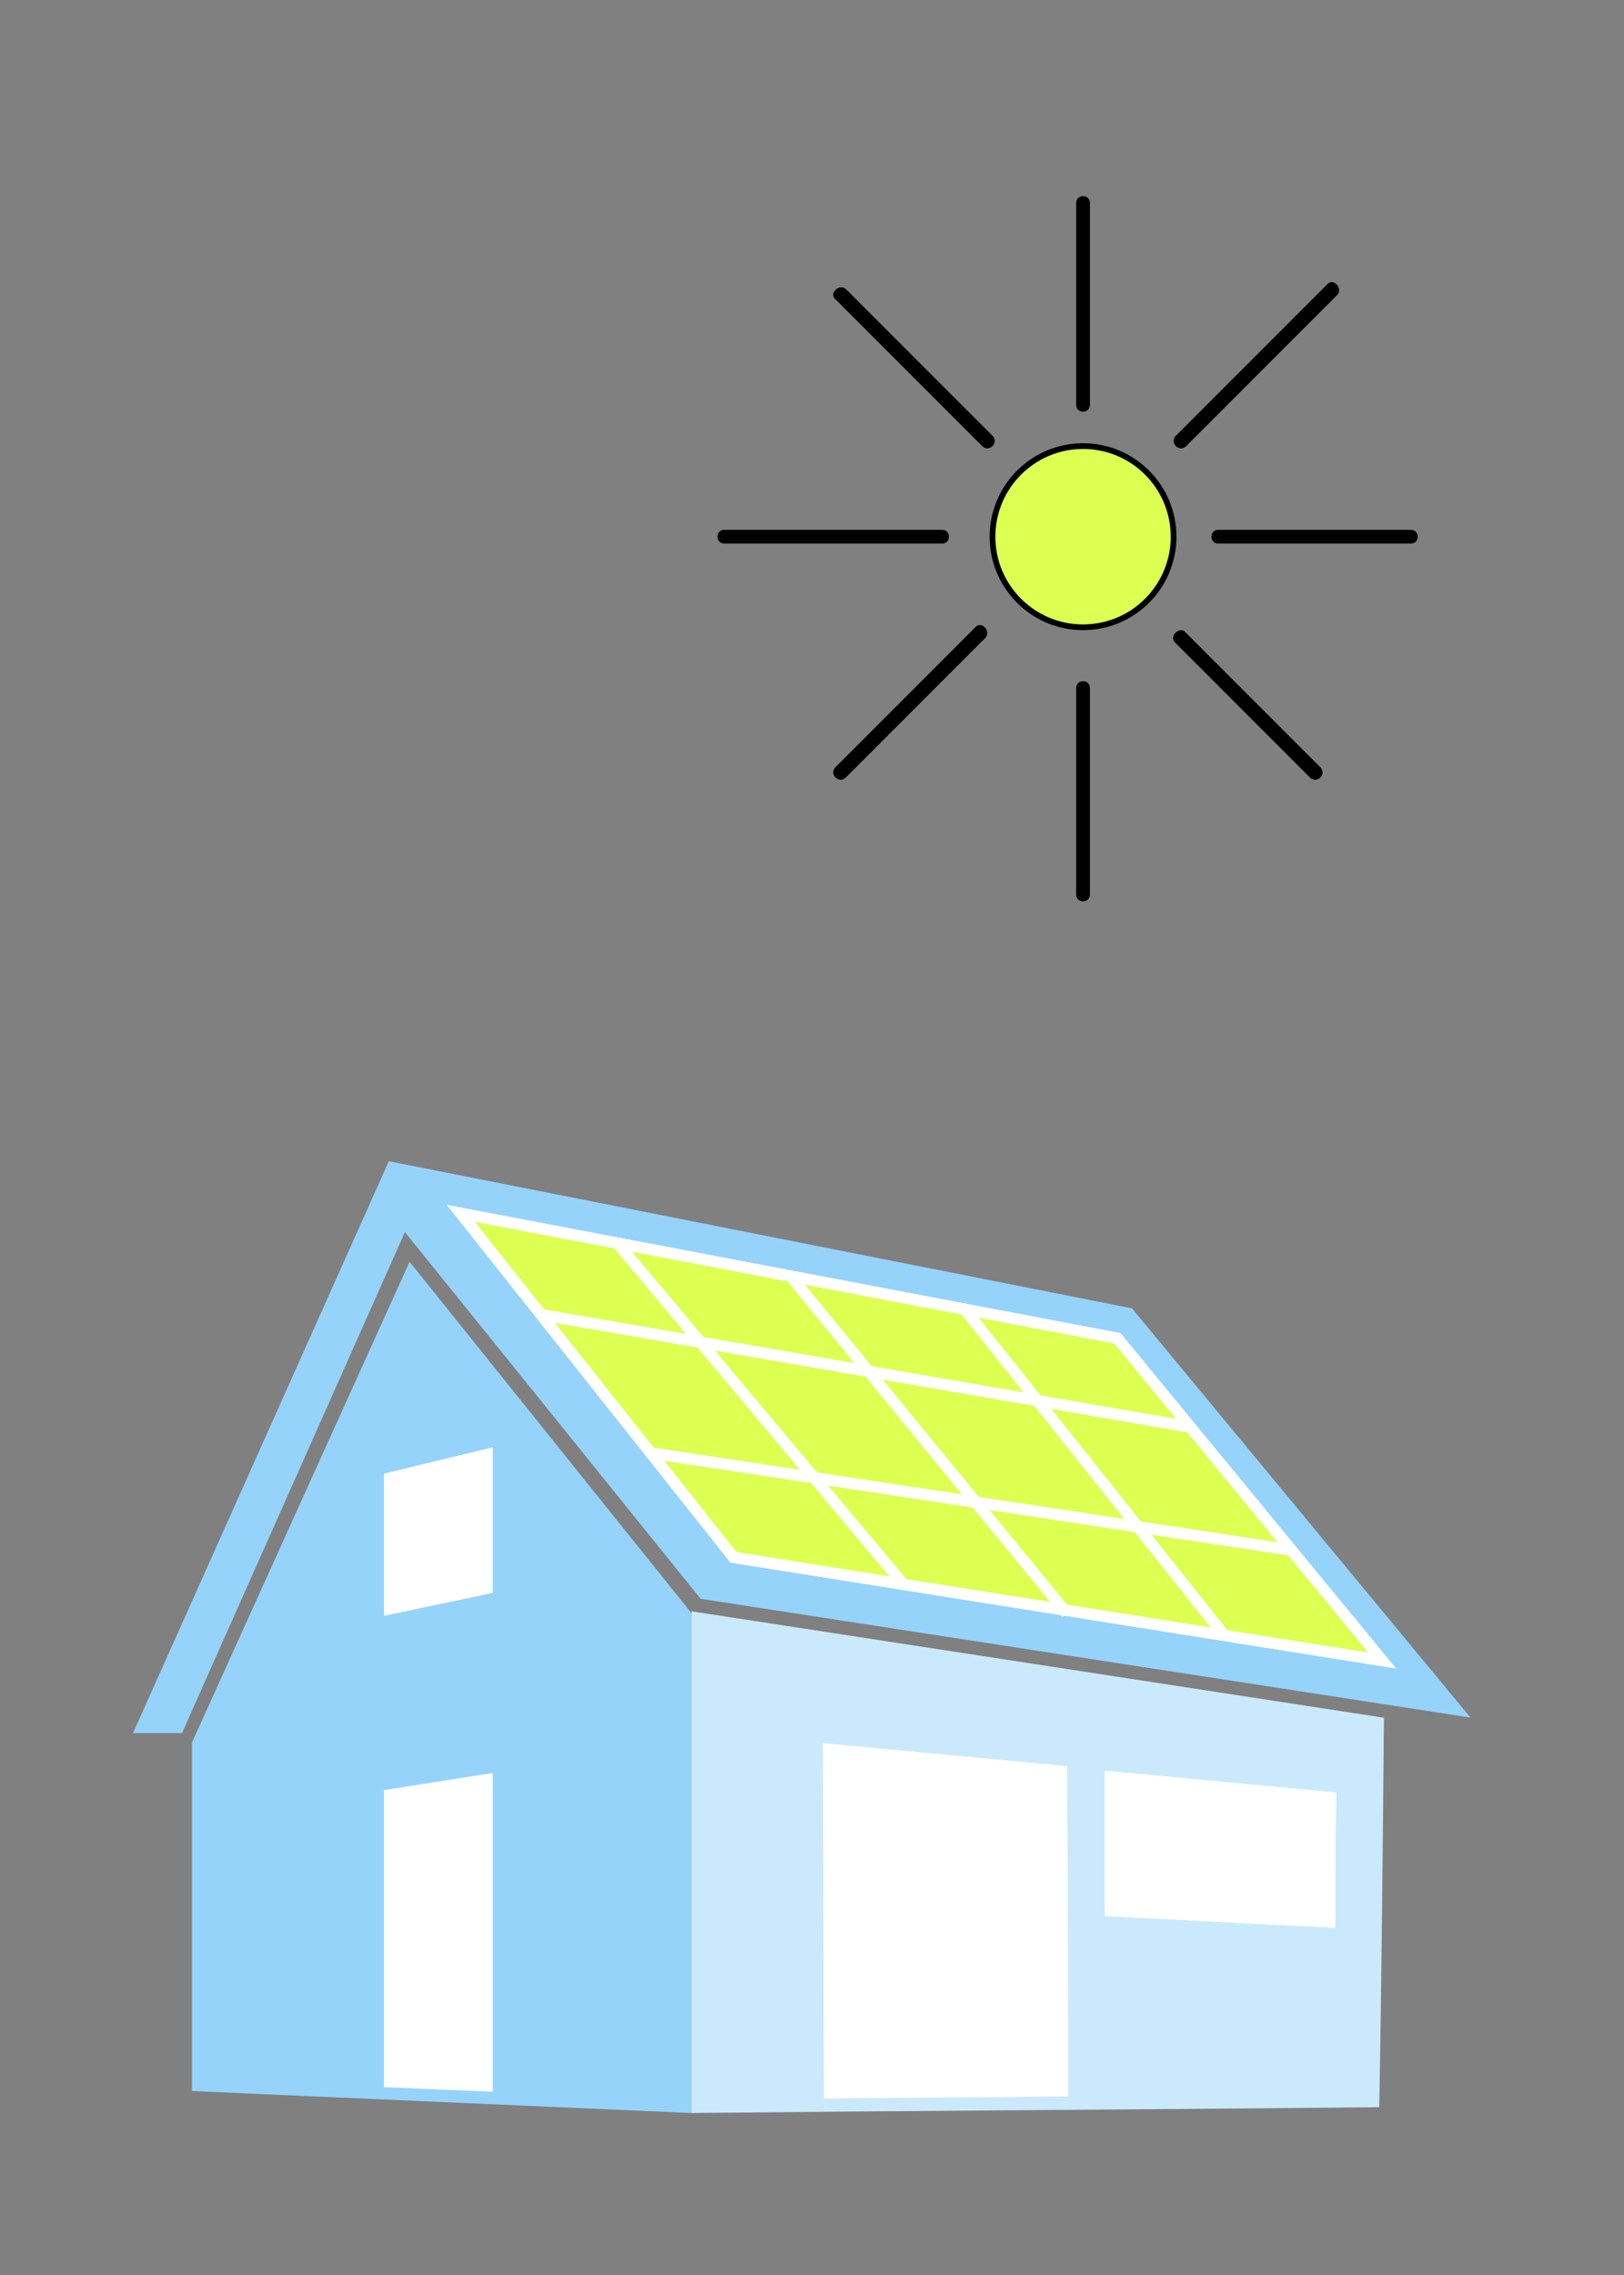 <?xml version="1.0" encoding="utf-8"?>
<!-- Generator: $$$/GeneralStr/196=Adobe Illustrator 27.6.0, SVG Export Plug-In . SVG Version: 6.00 Build 0)  -->
<svg version="1.1" id="Ebene_1" xmlns="http://www.w3.org/2000/svg" xmlns:xlink="http://www.w3.org/1999/xlink" x="0px" y="0px"
	 width="141.7px" height="198.4px" viewBox="0 0 141.7 198.4" style="enable-background:new 0 0 141.7 198.4;" xml:space="preserve"
	>
<rect x="0" y="0" width="141.7" height="198.4" fill="#808080" stroke="none"/>
<style type="text/css">
	.st0{fill:#DCFF51;stroke:#000000;stroke-width:0.5;stroke-miterlimit:10;}
	.st1{fill:none;}
	.st2{fill:#95D3FA;stroke:#95D3FA;stroke-width:0.5;stroke-miterlimit:10;}
	.st3{fill:#CBE9FC;stroke:#CBE9FC;stroke-width:0.5;stroke-miterlimit:10;}
	.st4{fill:#95D3FA;stroke:#95D3FA;stroke-width:0.25;stroke-miterlimit:10;}
	.st5{fill:#FFFFFF;}
	.st6{fill:#DCFF51;stroke:#FFFFFF;stroke-miterlimit:10;}
	.st7{fill:none;stroke:#FFFFFF;stroke-miterlimit:10;}
</style>
<circle class="st0" cx="94.5" cy="46.8" r="7.9"/>
<g>
	<line class="st1" x1="94.5" y1="35.3" x2="94.5" y2="17.8"/>
	<g>
		<path d="M95.1,35.3c0-5.1,0-10.2,0-15.4c0-0.7,0-1.4,0-2.2c0-0.8-1.2-0.8-1.2,0c0,5.1,0,10.2,0,15.4c0,0.7,0,1.4,0,2.2
			S95.1,36.1,95.1,35.3L95.1,35.3z"/>
	</g>
</g>
<g>
	<line class="st1" x1="94.5" y1="78" x2="94.5" y2="59.9"/>
	<g>
		<path d="M95.1,78c0-5.3,0-10.6,0-15.8c0-0.7,0-1.5,0-2.2c0-0.8-1.2-0.8-1.2,0c0,5.3,0,10.6,0,15.8c0,0.7,0,1.5,0,2.2
			C93.9,78.8,95.1,78.8,95.1,78L95.1,78z"/>
	</g>
</g>
<g>
	<line class="st1" x1="82.2" y1="46.8" x2="63.2" y2="46.8"/>
	<g>
		<path d="M82.2,46.2c-5.5,0-11.1,0-16.6,0c-0.8,0-1.6,0-2.4,0c-0.8,0-0.8,1.2,0,1.2c5.5,0,11.1,0,16.6,0c0.8,0,1.6,0,2.4,0
			S83,46.2,82.2,46.2L82.2,46.2z"/>
	</g>
</g>
<g>
	<line class="st1" x1="123.1" y1="46.8" x2="106.4" y2="46.8"/>
	<g>
		<path d="M123.1,46.2c-4.9,0-9.8,0-14.7,0c-0.7,0-1.4,0-2.1,0c-0.8,0-0.8,1.2,0,1.2c4.9,0,9.8,0,14.7,0c0.7,0,1.4,0,2.1,0
			C123.9,47.4,123.9,46.2,123.1,46.2L123.1,46.2z"/>
	</g>
</g>
<g>
	<line class="st1" x1="116.2" y1="25.2" x2="103" y2="38.5"/>
	<g>
		<path d="M115.8,24.8c-3.9,3.9-7.7,7.7-11.6,11.6c-0.5,0.5-1.1,1.1-1.6,1.6c-0.6,0.6,0.3,1.5,0.9,0.9c3.9-3.9,7.7-7.7,11.6-11.6
			c0.5-0.5,1.1-1.1,1.6-1.6C117.2,25.1,116.3,24.2,115.8,24.8L115.8,24.8z"/>
	</g>
</g>
<g>
	<line class="st1" x1="85.5" y1="55.2" x2="73.3" y2="67.4"/>
	<g>
		<path d="M85.1,54.7c-3.6,3.6-7.1,7.1-10.7,10.7c-0.5,0.5-1,1-1.5,1.5c-0.6,0.6,0.3,1.5,0.9,0.9c3.6-3.6,7.1-7.1,10.7-10.7
			c0.5-0.5,1-1,1.5-1.5C86.5,55,85.6,54.1,85.1,54.7L85.1,54.7z"/>
	</g>
</g>
<g>
	<line class="st1" x1="73.3" y1="25.7" x2="86.1" y2="38.5"/>
	<g>
		<path d="M72.9,26.1c3.7,3.7,7.4,7.4,11.2,11.2c0.5,0.5,1.1,1.1,1.6,1.6c0.6,0.6,1.5-0.3,0.9-0.9c-3.7-3.7-7.4-7.4-11.2-11.2
			c-0.5-0.5-1.1-1.1-1.6-1.6C73.2,24.7,72.3,25.6,72.9,26.1L72.9,26.1z"/>
	</g>
</g>
<g>
	<line class="st1" x1="103" y1="55.6" x2="114.8" y2="67.4"/>
	<g>
		<path d="M102.5,56c3.4,3.4,6.9,6.9,10.3,10.3c0.5,0.5,1,1,1.5,1.5c0.6,0.6,1.5-0.3,0.9-0.9c-3.4-3.4-6.9-6.9-10.3-10.3
			c-0.5-0.5-1-1-1.5-1.5C102.9,54.6,102,55.5,102.5,56L102.5,56z"/>
	</g>
</g>
<polygon class="st2" points="60.2,140.9 35.8,110.5 17,152 17,182.1 60.2,184 "/>
<path class="st3" d="M120.1,183.5c-19.8,0.2-39.7,0.3-59.5,0.5v-43.2l59.9,9.2C120.4,161.3,120.3,172.4,120.1,183.5z"/>
<polygon class="st4" points="35.3,107.2 15.8,151 11.8,151 34,101.4 98.7,114.2 128,149.6 61.2,139.3 "/>
<path class="st5" d="M71.9,183c7.1-0.1,14.3-0.1,21.3-0.2c0-9.6,0-19.2-0.1-28.8l-21.3-2L71.9,183L71.9,183z"/>
<polygon class="st5" points="43,154.6 33.5,156.1 33.5,180.7 33.5,182 43,182.4 "/>
<polygon class="st5" points="33.5,140.9 43,138.9 43,126.2 33.5,128.5 "/>
<path class="st5" d="M96.4,154.6v12.5c6.7,0.3,13.4,0.7,20.1,1c0-3.8,0-7.8,0.1-11.6L96.4,154.6z"/>
<path class="st5" d="M96.4,154.4V167c6.7,0.3,13.4,0.7,20.1,1.1c0-3.9,0-7.9,0.1-11.8L96.4,154.4z"/>
<polygon class="st6" points="120.6,144.8 64,135.8 40.2,105.8 97.5,116.7 "/>
<line class="st7" x1="53.7" y1="108.2" x2="78.7" y2="138"/>
<line class="st7" x1="69" y1="111.3" x2="93.1" y2="140.7"/>
<line class="st7" x1="84.2" y1="114.2" x2="106.9" y2="142.7"/>
<line class="st7" x1="103.6" y1="124.4" x2="47" y2="114.6"/>
<line class="st7" x1="112.9" y1="135.2" x2="56.8" y2="126.7"/>
</svg>
